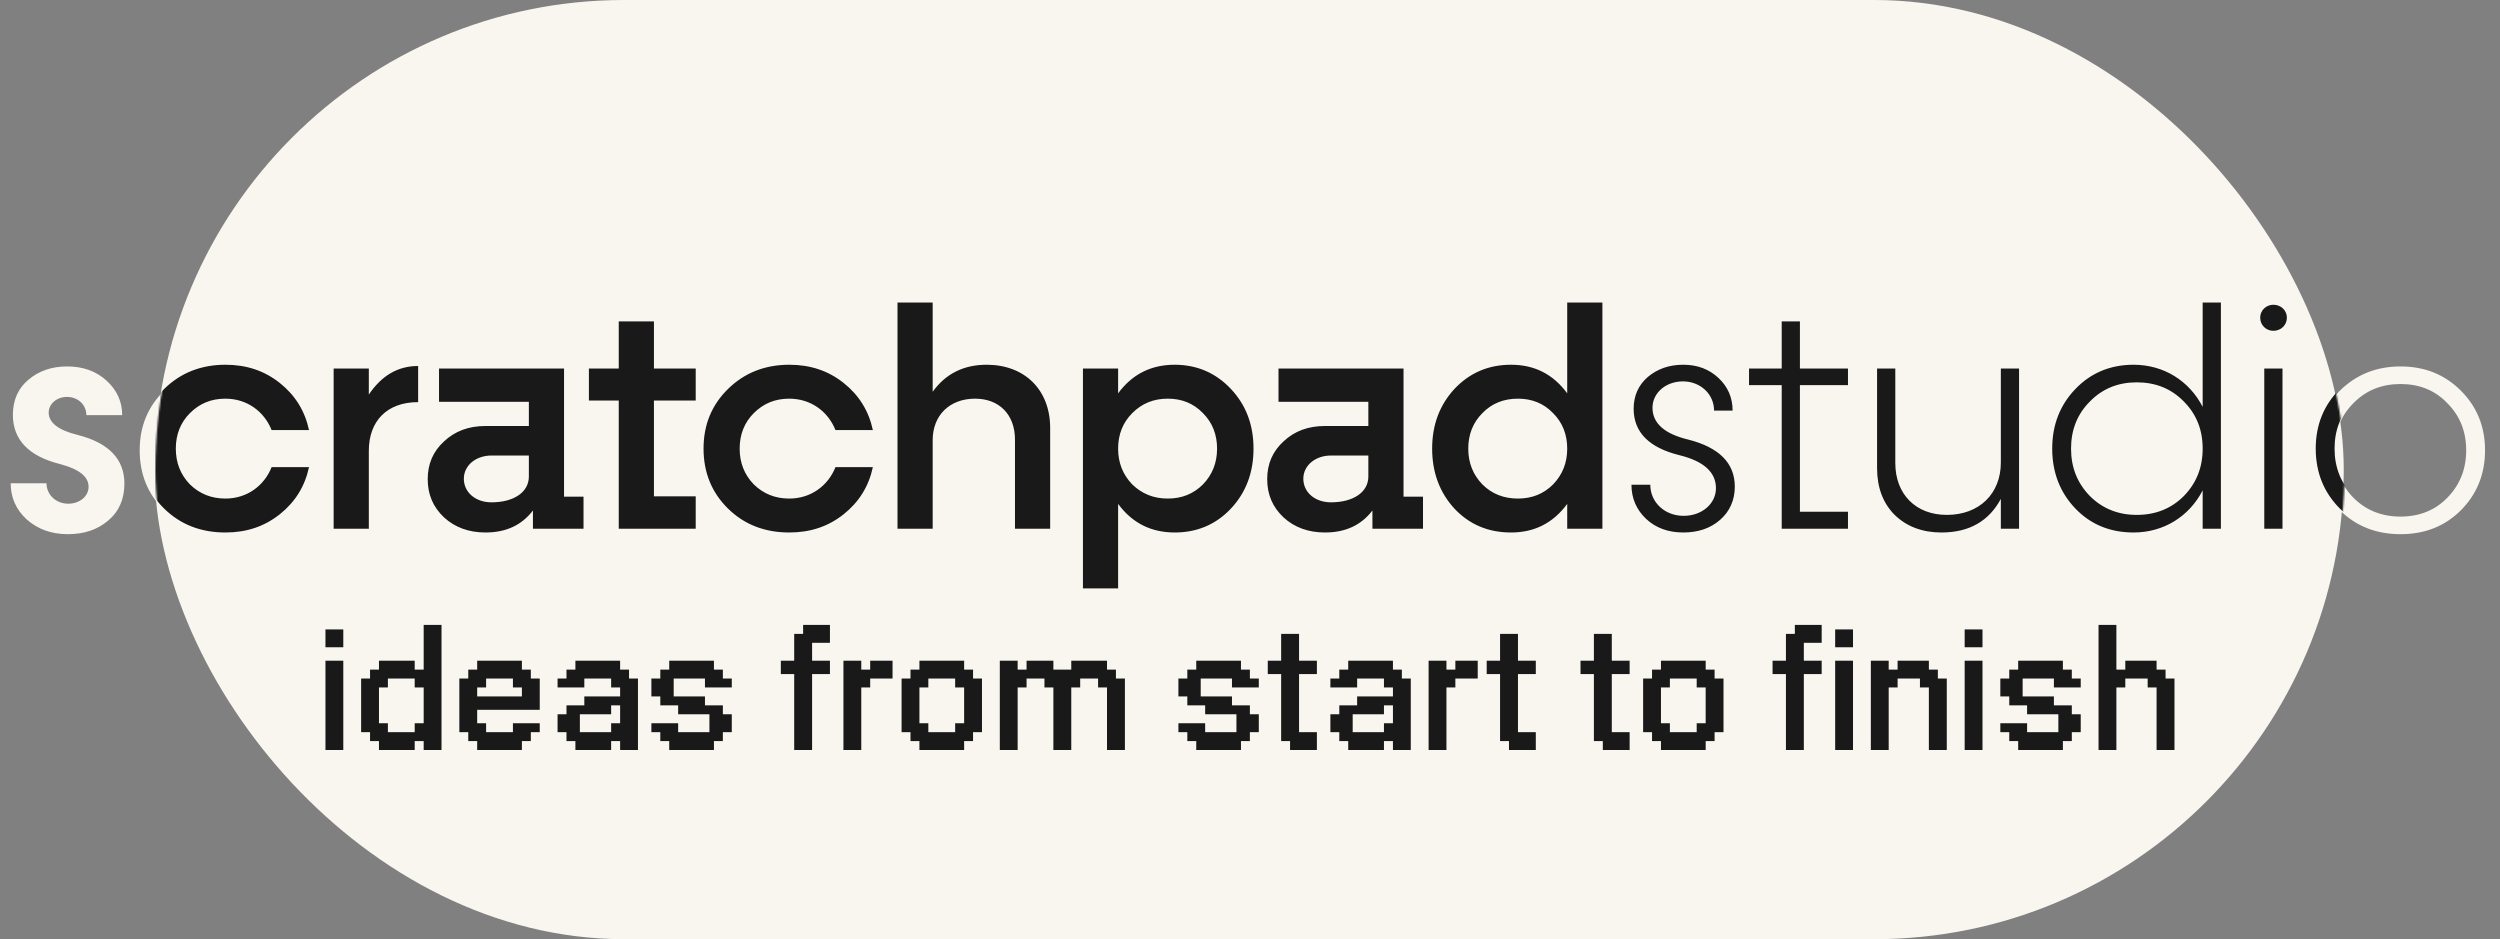 <svg width="1480" height="556" viewBox="0 0 1480 556" fill="none" xmlns="http://www.w3.org/2000/svg">
<rect x="0" y="0" width="1480" height="556" fill="#808080" stroke="none"/>
<path d="M40.168 316.232C49.652 316.232 57.648 313.628 63.971 308.235C70.48 302.842 73.641 295.404 73.641 286.292C73.641 271.787 64.343 262.117 45.933 257.468C34.589 254.678 28.824 250.215 28.824 244.264C28.824 239.057 33.659 234.966 39.61 234.966C46.304 234.966 51.139 239.801 51.139 245.752H72.339C72.339 237.756 69.178 230.875 63.041 225.296C56.904 219.717 49.094 216.928 39.796 216.928C30.684 216.928 23.059 219.531 16.922 224.738C10.786 229.759 7.624 236.826 7.624 245.566C7.624 260.257 16.922 270.113 35.705 274.762C46.862 277.737 52.441 282.201 52.441 288.151C52.441 293.916 47.048 298.193 40.354 298.193C33.101 298.193 27.522 292.8 27.522 286.106H6.323C6.323 294.474 9.484 301.727 15.807 307.491C22.315 313.256 30.312 316.232 40.168 316.232ZM133.463 316.232C145.922 316.232 156.522 312.698 165.634 305.446C174.746 298.193 180.511 288.895 182.928 277.551H160.799C156.336 288.709 146.108 296.148 133.463 296.148C125.094 296.148 118.214 293.358 112.449 287.779C106.87 282.015 104.081 274.948 104.081 266.58C104.081 258.211 106.87 251.145 112.449 245.566C118.214 239.801 125.094 237.012 133.463 237.012C146.108 237.012 156.336 244.45 160.799 255.608H182.928C180.511 244.264 174.746 234.966 165.634 227.714C156.522 220.461 145.922 216.928 133.463 216.928C118.957 216.928 106.87 221.763 97.2 231.247C87.53 240.731 82.695 252.447 82.695 266.58C82.695 280.713 87.53 292.614 97.2 302.098C106.87 311.582 118.957 316.232 133.463 316.232ZM218.344 219.159H197.516V314H218.344V267.881C218.344 250.215 229.13 239.057 247.54 239.057V217.672C235.638 217.672 225.968 223.251 218.344 234.594V219.159ZM333.913 219.159H259.901V238.871H313.086V253.19H287.423C277.567 253.19 269.385 256.166 262.876 262.303C256.367 268.253 253.206 275.692 253.206 284.618C253.206 293.73 256.367 301.169 262.876 307.305C269.385 313.256 277.567 316.232 287.423 316.232C299.51 316.232 308.809 311.954 315.503 303.214V314H345.443V295.032H333.913V219.159ZM290.956 298.379C281.472 298.379 274.592 292.428 274.592 284.432C274.592 276.436 281.844 270.671 290.956 270.671H313.086V283.13C313.086 292.242 304.345 298.379 290.956 298.379ZM411.86 219.159H387.128V191.265H366.3V219.159H348.633V238.128H366.3V314H411.86V294.846H387.128V238.128H411.86V219.159ZM467.264 316.232C479.723 316.232 490.323 312.698 499.435 305.446C508.548 298.193 514.312 288.895 516.73 277.551H494.6C490.137 288.709 479.909 296.148 467.264 296.148C458.896 296.148 452.015 293.358 446.25 287.779C440.671 282.015 437.882 274.948 437.882 266.58C437.882 258.211 440.671 251.145 446.25 245.566C452.015 239.801 458.896 237.012 467.264 237.012C479.909 237.012 490.137 244.45 494.6 255.608H516.73C514.312 244.264 508.548 234.966 499.435 227.714C490.323 220.461 479.723 216.928 467.264 216.928C452.759 216.928 440.671 221.763 431.001 231.247C421.331 240.731 416.496 252.447 416.496 266.58C416.496 280.713 421.331 292.614 431.001 302.098C440.671 311.582 452.759 316.232 467.264 316.232ZM584.131 216.928C570.37 216.928 559.77 222.321 552.145 232.921V180.107H531.318V314H552.145V261.559C552.145 246.868 562.187 237.012 577.25 237.012C591.569 237.012 600.867 246.496 600.867 261.187V314H621.695V254.306C621.695 231.805 606.632 216.928 584.131 216.928ZM695.401 216.928C681.454 216.928 670.297 222.507 661.928 233.85V219.159H641.101V349.333H661.928V299.309C670.297 310.653 681.454 316.232 695.401 316.232C708.605 316.232 719.762 311.582 728.689 302.098C737.615 292.614 742.078 280.713 742.078 266.58C742.078 252.447 737.615 240.731 728.689 231.247C719.762 221.763 708.605 216.928 695.401 216.928ZM670.297 287.779C664.718 282.015 661.928 274.948 661.928 266.58C661.928 258.211 664.718 251.145 670.297 245.566C676.061 239.801 682.942 237.012 691.31 237.012C699.679 237.012 706.559 239.801 712.138 245.566C717.717 251.145 720.506 258.211 720.506 266.58C720.506 274.948 717.717 282.015 712.138 287.779C706.559 293.358 699.679 296.148 691.31 296.148C682.942 296.148 676.061 293.358 670.297 287.779ZM830.889 219.159H756.876V238.871H810.061V253.19H784.399C774.543 253.19 766.36 256.166 759.852 262.303C753.343 268.253 750.182 275.692 750.182 284.618C750.182 293.73 753.343 301.169 759.852 307.305C766.36 313.256 774.543 316.232 784.399 316.232C796.486 316.232 805.784 311.954 812.479 303.214V314H842.419V295.032H830.889V219.159ZM787.932 298.379C778.448 298.379 771.567 292.428 771.567 284.432C771.567 276.436 778.82 270.671 787.932 270.671H810.061V283.13C810.061 292.242 801.321 298.379 787.932 298.379ZM927.791 233.85C919.423 222.507 908.451 216.928 894.504 216.928C881.115 216.928 869.957 221.763 861.031 231.247C852.291 240.731 847.828 252.447 847.828 266.58C847.828 280.713 852.291 292.614 861.031 302.098C869.957 311.582 881.115 316.232 894.504 316.232C908.451 316.232 919.423 310.653 927.791 299.309V314H948.619V180.107H927.791V233.85ZM898.595 296.148C890.227 296.148 883.16 293.358 877.582 287.779C872.003 282.015 869.213 274.948 869.213 266.58C869.213 258.211 872.003 251.145 877.582 245.566C883.16 239.801 890.227 237.012 898.595 237.012C906.964 237.012 913.844 239.801 919.423 245.566C925.002 251.145 927.791 258.211 927.791 266.58C927.791 274.948 925.002 282.015 919.423 287.779C913.844 293.358 906.964 296.148 898.595 296.148ZM965.818 287.965C965.818 295.962 968.793 302.842 974.558 308.235C980.323 313.628 987.761 316.232 996.501 316.232C1005.24 316.232 1012.49 313.814 1018.26 308.793C1024.02 303.772 1027 297.077 1027 289.081C1027 275.134 1017.7 265.836 999.291 261.187C985.344 257.84 978.277 251.517 978.277 242.405C978.277 233.664 986.087 226.784 996.315 226.784C1006.73 226.784 1014.73 234.408 1014.73 244.078H1025.7C1025.7 236.454 1022.91 229.945 1017.33 224.738C1011.75 219.531 1004.87 216.928 996.501 216.928C988.133 216.928 981.252 219.345 975.488 224.18C969.909 229.015 967.119 235.338 967.119 242.963C967.119 256.91 976.231 266.022 994.27 270.485C1008.59 274.018 1015.84 280.527 1015.84 290.011C1015.84 299.123 1007.66 306.376 996.687 306.376C985.53 306.376 976.975 298.379 976.975 287.965H965.818ZM1094 219.159H1065.55V191.265H1054.77V219.159H1035.43V229.015H1054.77V314H1094V303.958H1065.55V229.015H1094V219.159ZM1184.5 274.762C1184.5 293.358 1171.67 305.818 1152.51 305.818C1134.1 305.818 1122.02 293.544 1122.02 275.134V219.159H1111.23V278.109C1111.23 289.639 1114.76 298.937 1121.64 305.818C1128.71 312.698 1138.01 316.232 1149.35 316.232C1165.72 316.232 1177.43 309.537 1184.5 296.334V314H1195.28V219.159H1184.5V274.762ZM1303.98 241.847C1295.99 226.412 1280.92 216.928 1263.07 216.928C1249.31 216.928 1237.78 221.763 1228.67 231.247C1219.56 240.731 1214.91 252.447 1214.91 266.58C1214.91 280.713 1219.56 292.614 1228.67 302.098C1237.78 311.582 1249.31 316.232 1263.07 316.232C1280.92 316.232 1295.99 306.747 1303.98 291.313V314H1314.77V180.107H1303.98V241.847ZM1264.93 305.818C1253.96 305.818 1244.66 302.098 1237.22 294.66C1229.78 287.036 1226.06 277.737 1226.06 266.58C1226.06 255.422 1229.78 246.124 1237.22 238.685C1244.66 231.061 1253.96 227.342 1264.93 227.342C1276.09 227.342 1285.39 231.061 1292.82 238.685C1300.26 246.124 1303.98 255.422 1303.98 266.58C1303.98 277.737 1300.26 287.036 1292.82 294.66C1285.39 302.098 1276.09 305.818 1264.93 305.818ZM1345.84 196.844C1350.3 196.844 1353.84 193.497 1353.84 189.034C1353.84 184.757 1350.3 181.409 1345.84 181.409C1341.56 181.409 1338.03 184.757 1338.03 189.034C1338.03 193.497 1341.56 196.844 1345.84 196.844ZM1351.23 314V219.159H1340.45V314H1351.23ZM1456.82 302.098C1466.3 292.614 1471.14 280.713 1471.14 266.58C1471.14 252.447 1466.3 240.731 1456.82 231.247C1447.34 221.763 1435.44 216.928 1421.12 216.928C1406.8 216.928 1394.9 221.763 1385.23 231.247C1375.74 240.731 1370.91 252.447 1370.91 266.58C1370.91 280.713 1375.74 292.614 1385.23 302.098C1394.9 311.582 1406.8 316.232 1421.12 316.232C1435.44 316.232 1447.34 311.582 1456.82 302.098ZM1393.22 294.66C1385.78 287.036 1382.06 277.737 1382.06 266.58C1382.06 255.422 1385.78 246.124 1393.22 238.685C1400.66 231.061 1409.96 227.342 1421.12 227.342C1432.27 227.342 1441.57 231.061 1448.82 238.685C1456.26 246.124 1459.98 255.422 1459.98 266.58C1459.98 277.737 1456.26 287.036 1448.82 294.66C1441.57 302.098 1432.27 305.818 1421.12 305.818C1409.96 305.818 1400.66 302.098 1393.22 294.66Z" fill="#F9F6F0"/>
<rect x="91.5" width="1296" height="556" rx="278" fill="#F9F6F0"/>
<mask id="mask0_292_13567" style="mask-type:alpha" maskUnits="userSpaceOnUse" x="92" y="0" width="1296" height="556">
<rect x="92" width="1296" height="556" rx="278" fill="#191919"/>
</mask>
<g mask="url(#mask0_292_13567)">
<path d="M40.168 315.232C49.652 315.232 57.648 312.628 63.971 307.235C70.48 301.842 73.641 294.404 73.641 285.292C73.641 270.787 64.343 261.117 45.933 256.468C34.589 253.678 28.824 249.215 28.824 243.264C28.824 238.057 33.659 233.966 39.61 233.966C46.304 233.966 51.139 238.801 51.139 244.752H72.339C72.339 236.756 69.178 229.875 63.041 224.296C56.904 218.717 49.094 215.928 39.796 215.928C30.684 215.928 23.059 218.531 16.922 223.738C10.786 228.759 7.624 235.826 7.624 244.566C7.624 259.257 16.922 269.113 35.705 273.762C46.862 276.737 52.441 281.201 52.441 287.151C52.441 292.916 47.048 297.193 40.354 297.193C33.101 297.193 27.522 291.8 27.522 285.106H6.323C6.323 293.474 9.484 300.727 15.807 306.491C22.315 312.256 30.312 315.232 40.168 315.232ZM133.463 315.232C145.922 315.232 156.522 311.698 165.634 304.446C174.746 297.193 180.511 287.895 182.928 276.551H160.799C156.336 287.709 146.108 295.148 133.463 295.148C125.094 295.148 118.214 292.358 112.449 286.779C106.87 281.015 104.081 273.948 104.081 265.58C104.081 257.211 106.87 250.145 112.449 244.566C118.214 238.801 125.094 236.012 133.463 236.012C146.108 236.012 156.336 243.45 160.799 254.608H182.928C180.511 243.264 174.746 233.966 165.634 226.714C156.522 219.461 145.922 215.928 133.463 215.928C118.957 215.928 106.87 220.763 97.2 230.247C87.53 239.731 82.695 251.447 82.695 265.58C82.695 279.713 87.53 291.614 97.2 301.098C106.87 310.582 118.957 315.232 133.463 315.232ZM218.344 218.159H197.516V313H218.344V266.881C218.344 249.215 229.13 238.057 247.54 238.057V216.672C235.638 216.672 225.968 222.251 218.344 233.594V218.159ZM333.913 218.159H259.901V237.871H313.086V252.19H287.423C277.567 252.19 269.385 255.166 262.876 261.303C256.367 267.253 253.206 274.692 253.206 283.618C253.206 292.73 256.367 300.169 262.876 306.305C269.385 312.256 277.567 315.232 287.423 315.232C299.51 315.232 308.809 310.954 315.503 302.214V313H345.443V294.032H333.913V218.159ZM290.956 297.379C281.472 297.379 274.592 291.428 274.592 283.432C274.592 275.436 281.844 269.671 290.956 269.671H313.086V282.13C313.086 291.242 304.345 297.379 290.956 297.379ZM411.86 218.159H387.128V190.265H366.3V218.159H348.633V237.128H366.3V313H411.86V293.846H387.128V237.128H411.86V218.159ZM467.264 315.232C479.723 315.232 490.323 311.698 499.435 304.446C508.548 297.193 514.312 287.895 516.73 276.551H494.6C490.137 287.709 479.909 295.148 467.264 295.148C458.896 295.148 452.015 292.358 446.25 286.779C440.671 281.015 437.882 273.948 437.882 265.58C437.882 257.211 440.671 250.145 446.25 244.566C452.015 238.801 458.896 236.012 467.264 236.012C479.909 236.012 490.137 243.45 494.6 254.608H516.73C514.312 243.264 508.548 233.966 499.435 226.714C490.323 219.461 479.723 215.928 467.264 215.928C452.759 215.928 440.671 220.763 431.001 230.247C421.331 239.731 416.496 251.447 416.496 265.58C416.496 279.713 421.331 291.614 431.001 301.098C440.671 310.582 452.759 315.232 467.264 315.232ZM584.131 215.928C570.37 215.928 559.77 221.321 552.145 231.921V179.107H531.318V313H552.145V260.559C552.145 245.868 562.187 236.012 577.25 236.012C591.569 236.012 600.867 245.496 600.867 260.187V313H621.695V253.306C621.695 230.805 606.632 215.928 584.131 215.928ZM695.401 215.928C681.454 215.928 670.297 221.507 661.928 232.85V218.159H641.101V348.333H661.928V298.309C670.297 309.653 681.454 315.232 695.401 315.232C708.605 315.232 719.762 310.582 728.689 301.098C737.615 291.614 742.078 279.713 742.078 265.58C742.078 251.447 737.615 239.731 728.689 230.247C719.762 220.763 708.605 215.928 695.401 215.928ZM670.297 286.779C664.718 281.015 661.928 273.948 661.928 265.58C661.928 257.211 664.718 250.145 670.297 244.566C676.061 238.801 682.942 236.012 691.31 236.012C699.679 236.012 706.559 238.801 712.138 244.566C717.717 250.145 720.506 257.211 720.506 265.58C720.506 273.948 717.717 281.015 712.138 286.779C706.559 292.358 699.679 295.148 691.31 295.148C682.942 295.148 676.061 292.358 670.297 286.779ZM830.889 218.159H756.876V237.871H810.061V252.19H784.399C774.543 252.19 766.36 255.166 759.852 261.303C753.343 267.253 750.182 274.692 750.182 283.618C750.182 292.73 753.343 300.169 759.852 306.305C766.36 312.256 774.543 315.232 784.399 315.232C796.486 315.232 805.784 310.954 812.479 302.214V313H842.419V294.032H830.889V218.159ZM787.932 297.379C778.448 297.379 771.567 291.428 771.567 283.432C771.567 275.436 778.82 269.671 787.932 269.671H810.061V282.13C810.061 291.242 801.321 297.379 787.932 297.379ZM927.791 232.85C919.423 221.507 908.451 215.928 894.504 215.928C881.115 215.928 869.957 220.763 861.031 230.247C852.291 239.731 847.828 251.447 847.828 265.58C847.828 279.713 852.291 291.614 861.031 301.098C869.957 310.582 881.115 315.232 894.504 315.232C908.451 315.232 919.423 309.653 927.791 298.309V313H948.619V179.107H927.791V232.85ZM898.595 295.148C890.227 295.148 883.16 292.358 877.582 286.779C872.003 281.015 869.213 273.948 869.213 265.58C869.213 257.211 872.003 250.145 877.582 244.566C883.16 238.801 890.227 236.012 898.595 236.012C906.964 236.012 913.844 238.801 919.423 244.566C925.002 250.145 927.791 257.211 927.791 265.58C927.791 273.948 925.002 281.015 919.423 286.779C913.844 292.358 906.964 295.148 898.595 295.148ZM965.818 286.965C965.818 294.962 968.793 301.842 974.558 307.235C980.323 312.628 987.761 315.232 996.501 315.232C1005.24 315.232 1012.49 312.814 1018.26 307.793C1024.02 302.772 1027 296.077 1027 288.081C1027 274.134 1017.7 264.836 999.291 260.187C985.344 256.84 978.277 250.517 978.277 241.405C978.277 232.664 986.087 225.784 996.315 225.784C1006.73 225.784 1014.73 233.408 1014.73 243.078H1025.7C1025.7 235.454 1022.91 228.945 1017.33 223.738C1011.75 218.531 1004.87 215.928 996.501 215.928C988.133 215.928 981.252 218.345 975.488 223.18C969.909 228.015 967.119 234.338 967.119 241.963C967.119 255.91 976.231 265.022 994.27 269.485C1008.59 273.018 1015.84 279.527 1015.84 289.011C1015.84 298.123 1007.66 305.376 996.687 305.376C985.53 305.376 976.975 297.379 976.975 286.965H965.818ZM1094 218.159H1065.55V190.265H1054.77V218.159H1035.43V228.015H1054.77V313H1094V302.958H1065.55V228.015H1094V218.159ZM1184.5 273.762C1184.5 292.358 1171.67 304.818 1152.51 304.818C1134.1 304.818 1122.02 292.544 1122.02 274.134V218.159H1111.23V277.109C1111.23 288.639 1114.76 297.937 1121.64 304.818C1128.71 311.698 1138.01 315.232 1149.35 315.232C1165.72 315.232 1177.43 308.537 1184.5 295.334V313H1195.28V218.159H1184.5V273.762ZM1303.98 240.847C1295.99 225.412 1280.92 215.928 1263.07 215.928C1249.31 215.928 1237.78 220.763 1228.67 230.247C1219.56 239.731 1214.91 251.447 1214.91 265.58C1214.91 279.713 1219.56 291.614 1228.67 301.098C1237.78 310.582 1249.31 315.232 1263.07 315.232C1280.92 315.232 1295.99 305.747 1303.98 290.313V313H1314.77V179.107H1303.98V240.847ZM1264.93 304.818C1253.96 304.818 1244.66 301.098 1237.22 293.66C1229.78 286.036 1226.06 276.737 1226.06 265.58C1226.06 254.422 1229.78 245.124 1237.22 237.685C1244.66 230.061 1253.96 226.342 1264.93 226.342C1276.09 226.342 1285.39 230.061 1292.82 237.685C1300.26 245.124 1303.98 254.422 1303.98 265.58C1303.98 276.737 1300.26 286.036 1292.82 293.66C1285.39 301.098 1276.09 304.818 1264.93 304.818ZM1345.84 195.844C1350.3 195.844 1353.84 192.497 1353.84 188.034C1353.84 183.757 1350.3 180.409 1345.84 180.409C1341.56 180.409 1338.03 183.757 1338.03 188.034C1338.03 192.497 1341.56 195.844 1345.84 195.844ZM1351.23 313V218.159H1340.45V313H1351.23ZM1456.82 301.098C1466.3 291.614 1471.14 279.713 1471.14 265.58C1471.14 251.447 1466.3 239.731 1456.82 230.247C1447.34 220.763 1435.44 215.928 1421.12 215.928C1406.8 215.928 1394.9 220.763 1385.23 230.247C1375.74 239.731 1370.91 251.447 1370.91 265.58C1370.91 279.713 1375.74 291.614 1385.23 301.098C1394.9 310.582 1406.8 315.232 1421.12 315.232C1435.44 315.232 1447.34 310.582 1456.82 301.098ZM1393.22 293.66C1385.78 286.036 1382.06 276.737 1382.06 265.58C1382.06 254.422 1385.78 245.124 1393.22 237.685C1400.66 230.061 1409.96 226.342 1421.12 226.342C1432.27 226.342 1441.57 230.061 1448.82 237.685C1456.26 245.124 1459.98 254.422 1459.98 265.58C1459.98 276.737 1456.26 286.036 1448.82 293.66C1441.57 301.098 1432.27 304.818 1421.12 304.818C1409.96 304.818 1400.66 301.098 1393.22 293.66Z" fill="#191919"/>
<path d="M203.231 383.178V372.619H192.672V383.178H203.231ZM203.231 444V391.133H192.672V444H203.231ZM245.502 444V438.721H250.818V444H261.377V369.943H250.818V396.413H245.502V391.133H224.348V396.413H219.069V401.692H213.789V433.441H219.069V438.721H224.348V444H245.502ZM229.628 433.441V428.162H224.348V406.971H229.628V401.692H245.502V406.971H250.818V428.162H245.502V433.441H229.628ZM308.964 444V438.721H314.244V433.441H319.523V428.162H303.649V433.441H287.774V428.162H282.495V420.206H319.523V401.692H314.244V396.413H308.964V391.133H282.495V396.413H277.215V401.692H271.936V433.441H277.215V438.721H282.495V444H308.964ZM282.495 412.287V406.971H287.774V401.692H303.649V406.971H308.964V412.287H282.495ZM361.795 444V438.721H367.111V444H377.67V401.692H372.39V396.413H367.111V391.133H340.641V396.413H335.362V401.692H330.082V406.971H345.921V401.692H361.795V406.971H367.111V412.287H345.921V417.567H335.362V422.846H330.082V433.441H335.362V438.721H340.641V444H361.795ZM343.281 433.441V422.846H361.795V417.567H367.111V428.162H361.795V433.441H343.281ZM422.654 444V438.721H427.933V433.441H433.213V422.846H427.933V417.567H417.338V412.287H398.824V401.692H417.338V406.971H433.213V401.692H427.933V396.413H422.654V391.133H396.184V396.413H390.905V401.692H385.625V412.287H390.905V417.567H401.464V422.846H419.978V433.441H401.464V428.162H385.625V433.441H390.905V438.721H396.184V444H422.654ZM480.764 444V399.052H491.323V391.133H480.764V380.538H491.323V369.943H475.448V375.258H470.169V391.133H462.25V399.052H470.169V444H480.764ZM509.873 444V406.971H515.153V401.692H528.388V391.133H515.153V396.413H509.873V391.133H499.314V444H509.873ZM570.768 444V438.721H576.047V433.441H581.327V401.692H576.047V396.413H570.768V391.133H544.298V396.413H539.019V401.692H533.739V433.441H539.019V438.721H544.298V444H570.768ZM549.578 433.441V428.162H544.298V406.971H549.578V401.692H565.452V406.971H570.768V428.162H565.452V433.441H549.578ZM602.445 444V406.971H607.724V401.692H618.319V406.971H623.599V444H634.194V406.971H639.473V401.692H650.068V406.971H655.348V444H665.943V401.692H660.627V396.413H655.348V391.133H634.194V396.413H623.599V391.133H607.724V396.413H602.445V391.133H591.886V444H602.445ZM734.648 444V438.721H739.928V433.441H745.207V422.846H739.928V417.567H729.333V412.287H710.818V401.692H729.333V406.971H745.207V401.692H739.928V396.413H734.648V391.133H708.179V396.413H702.899V401.692H697.62V412.287H702.899V417.567H713.458V422.846H731.972V433.441H713.458V428.162H697.62V433.441H702.899V438.721H708.179V444H734.648ZM779.596 444V433.441H769.037V399.052H779.596V391.133H769.037V375.258H758.442V391.133H750.523V399.052H758.442V438.721H763.722V444H779.596ZM819.301 444V438.721H824.616V444H835.175V401.692H829.896V396.413H824.616V391.133H798.147V396.413H792.867V401.692H787.588V406.971H803.426V401.692H819.301V406.971H824.616V412.287H803.426V417.567H792.867V422.846H787.588V433.441H792.867V438.721H798.147V444H819.301ZM800.786 433.441V422.846H819.301V417.567H824.616V428.162H819.301V433.441H800.786ZM856.293 444V406.971H861.572V401.692H874.807V391.133H861.572V396.413H856.293V391.133H845.734V444H856.293ZM909.196 444V433.441H898.637V399.052H909.196V391.133H898.637V375.258H888.042V391.133H880.123V399.052H888.042V438.721H893.322V444H909.196ZM964.739 444V433.441H954.18V399.052H964.739V391.133H954.18V375.258H943.585V391.133H935.666V399.052H943.585V438.721H948.864V444H964.739ZM1009.76 444V438.721H1015.04V433.441H1020.32V401.692H1015.04V396.413H1009.76V391.133H983.289V396.413H978.01V401.692H972.73V433.441H978.01V438.721H983.289V444H1009.76ZM988.569 433.441V428.162H983.289V406.971H988.569V401.692H1004.44V406.971H1009.76V428.162H1004.44V433.441H988.569ZM1067.87 444V399.052H1078.43V391.133H1067.87V380.538H1078.43V369.943H1062.55V375.258H1057.27V391.133H1049.36V399.052H1057.27V444H1067.87ZM1096.98 383.178V372.619H1086.42V383.178H1096.98ZM1096.98 444V391.133H1086.42V444H1096.98ZM1118.1 444V406.971H1123.38V401.692H1136.61V406.971H1141.89V444H1152.49V401.692H1147.21V396.413H1141.89V391.133H1123.38V396.413H1118.1V391.133H1107.54V444H1118.1ZM1173.64 383.178V372.619H1163.08V383.178H1173.64ZM1173.64 444V391.133H1163.08V444H1173.64ZM1221.23 444V438.721H1226.51V433.441H1231.79V422.846H1226.51V417.567H1215.91V412.287H1197.4V401.692H1215.91V406.971H1231.79V401.692H1226.51V396.413H1221.23V391.133H1194.76V396.413H1189.48V401.692H1184.2V412.287H1189.48V417.567H1200.04V422.846H1218.55V433.441H1200.04V428.162H1184.2V433.441H1189.48V438.721H1194.76V444H1221.23ZM1252.9 444V406.971H1258.18V401.692H1271.42V406.971H1276.7V444H1287.29V401.692H1282.01V396.413H1276.7V391.133H1258.18V396.413H1252.9V369.943H1242.34V444H1252.9Z" fill="#191919"/>
</g>
</svg>
